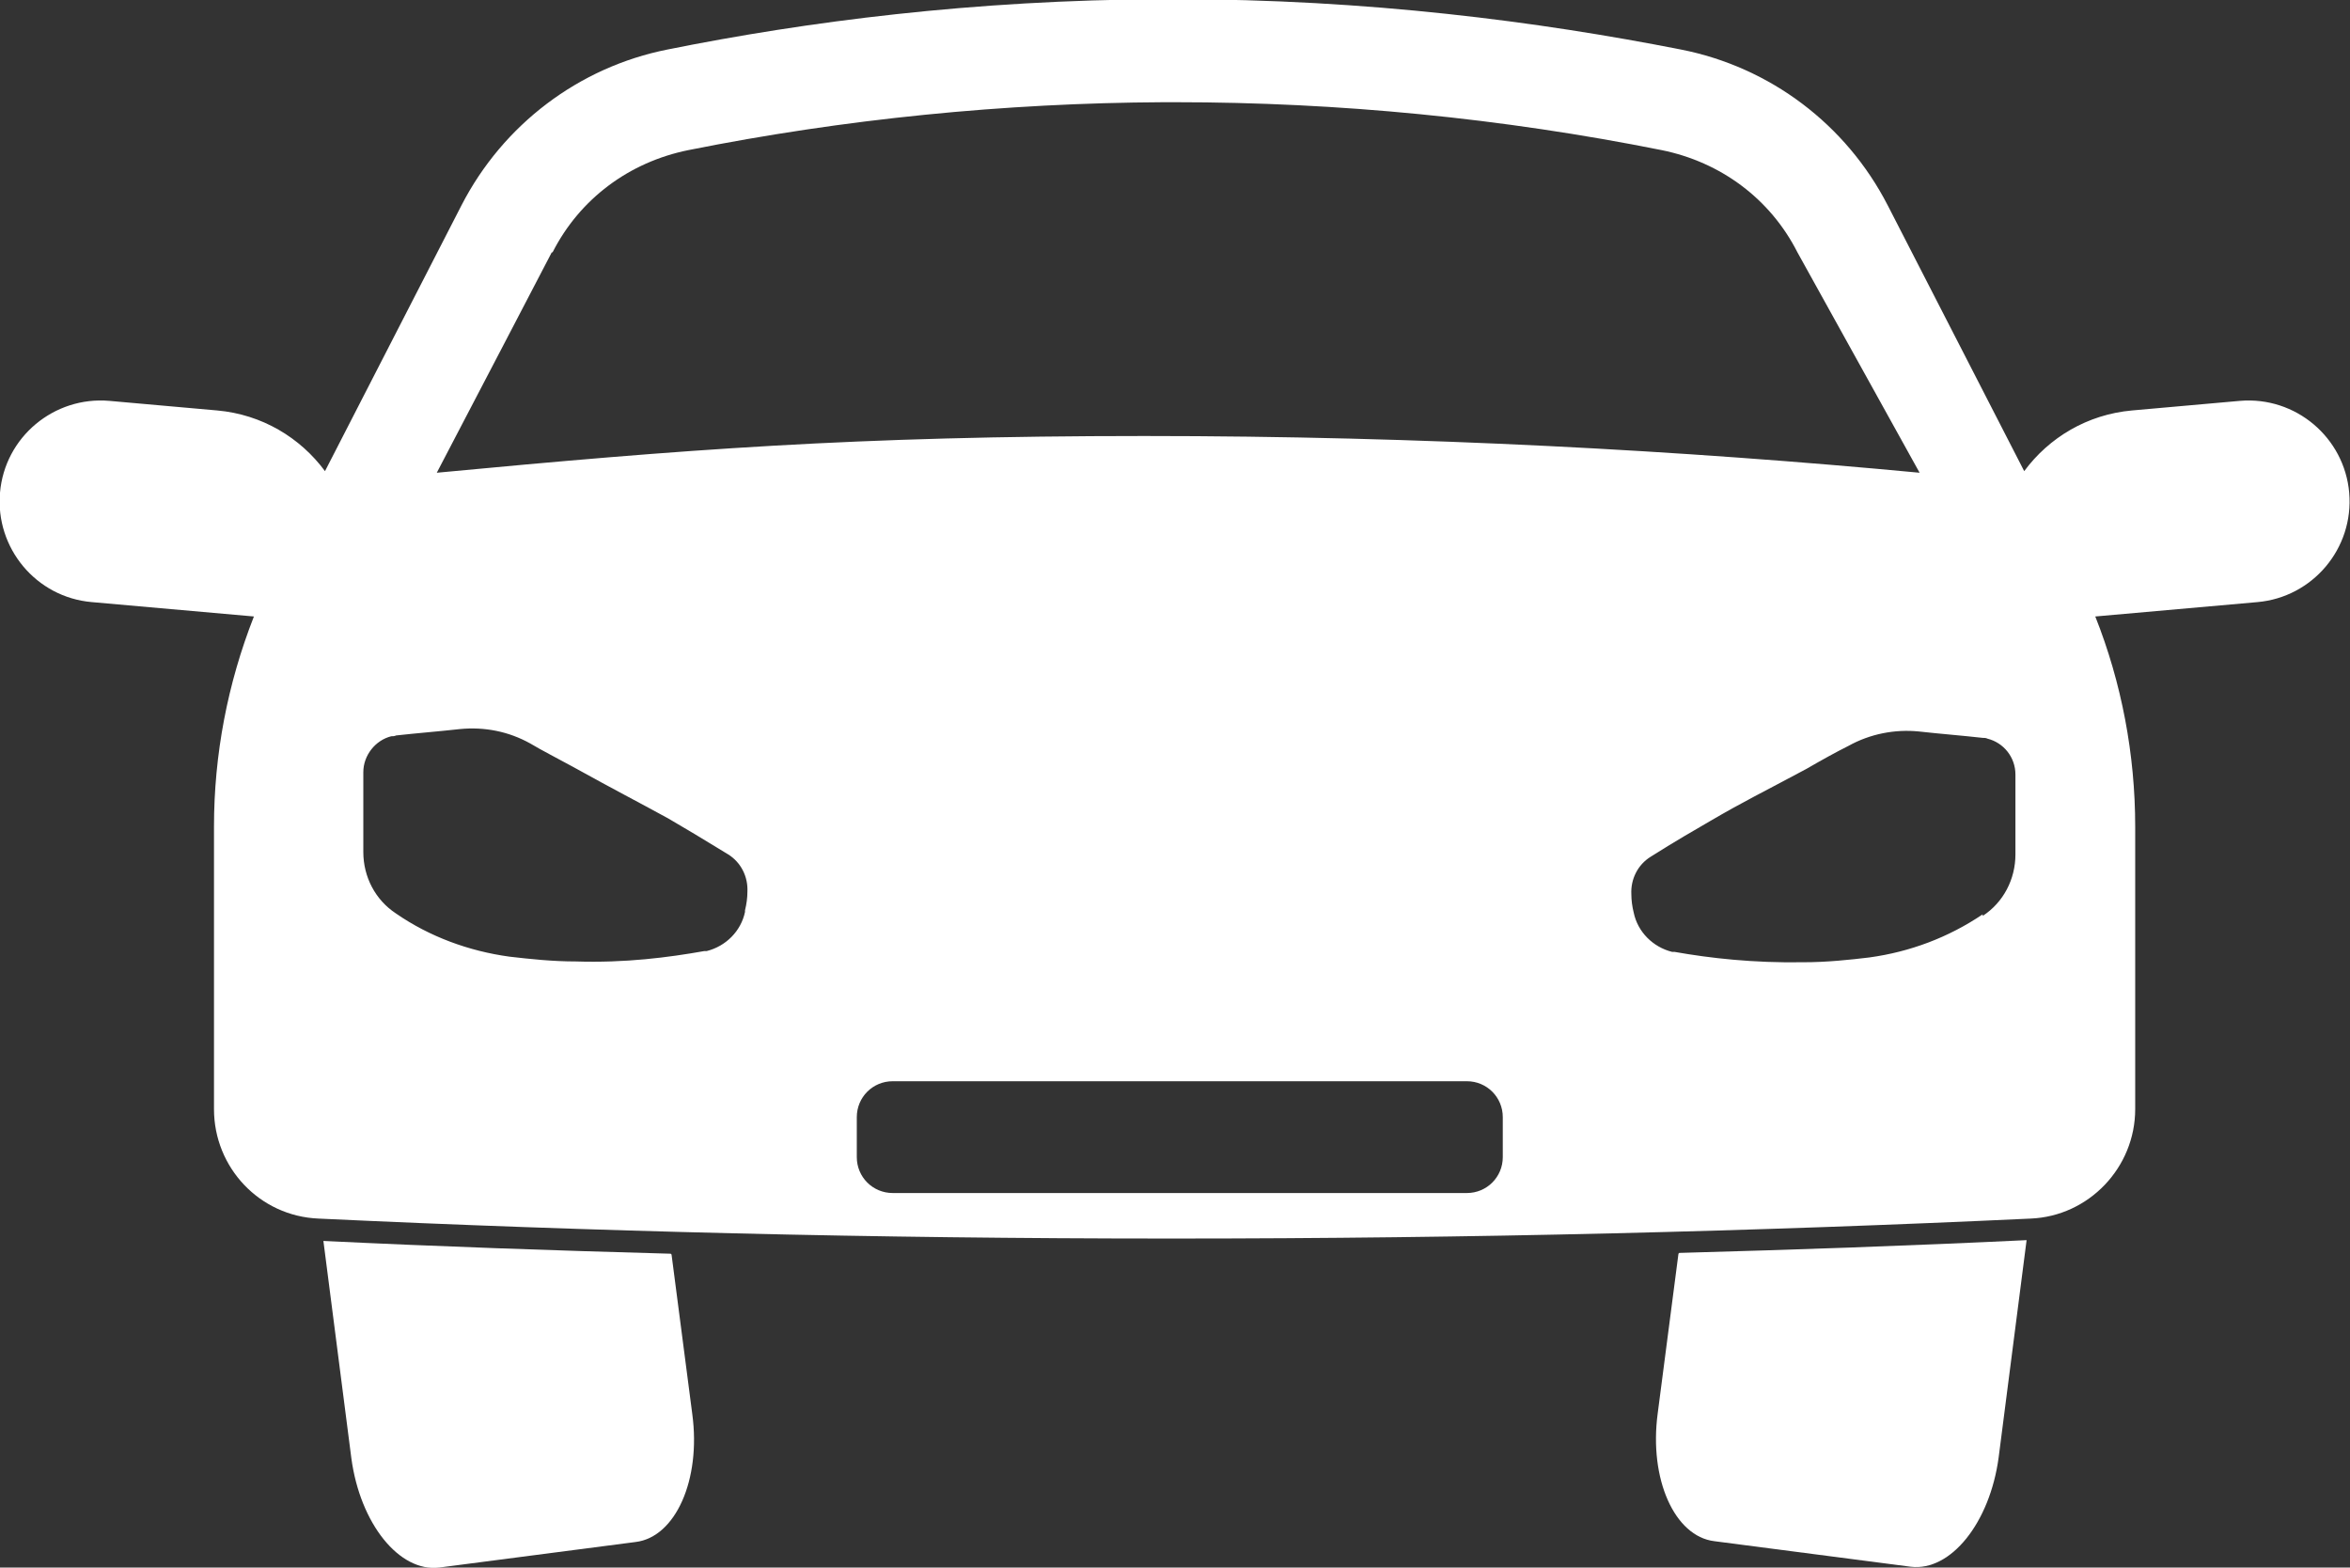 <?xml version="1.0" encoding="UTF-8"?><svg id="_레이어_2" xmlns="http://www.w3.org/2000/svg" viewBox="0 0 29.43 19.63"><rect x="0" y="0" width="29.43" height="19.63" fill="#333333" stroke="none"/><defs><style>.cls-1{fill:#fff;}</style></defs><g id="Layer_1"><g><path class="cls-1" d="M29.42,6.17c-.06-.69-.67-1.21-1.37-1.15l-1.35,.12c-.56,.05-1.04,.34-1.35,.76l-1.71-3.33c-.52-1.01-1.47-1.73-2.59-1.95-1.78-.35-3.92-.63-6.34-.63-.05,0-.11,0-.16,0-2.36,.01-4.45,.28-6.19,.63-1.11,.22-2.06,.94-2.58,1.95-.57,1.11-1.14,2.22-1.71,3.33-.31-.42-.79-.71-1.35-.76l-1.35-.12c-.69-.06-1.31,.45-1.37,1.15-.06,.69,.45,1.31,1.15,1.37l2.03,.18c-.33,.84-.5,1.73-.5,2.63v3.54c0,.73,.57,1.34,1.31,1.37,3.4,.16,6.95,.25,10.64,.25h.08c3.72,0,7.3-.09,10.72-.25,.73-.03,1.31-.64,1.31-1.37v-3.54c0-.9-.17-1.8-.5-2.63l2.03-.18c.69-.06,1.21-.67,1.15-1.37ZM6.92,3.16c.34-.67,.96-1.13,1.7-1.28,1.95-.39,3.96-.59,5.95-.6,.05,0,.1,0,.15,0,2.04,0,4.09,.2,6.09,.6,.74,.15,1.36,.61,1.7,1.28l1.53,2.76c-2.97-.28-6.22-.46-9.71-.46-3.63,0-5.79,.17-8.86,.46,.32-.61,1.44-2.76,1.44-2.76Zm2.41,8.26s0,0,0,0c-.05,.24-.24,.43-.48,.49-.01,0-.02,0-.03,0-.45,.08-.99,.15-1.61,.13-.29,0-.57-.03-.83-.06-.51-.07-1-.25-1.42-.54-.26-.17-.41-.46-.41-.77v-1c0-.21,.15-.4,.35-.45,.02,0,.04,0,.06-.01,.27-.03,.53-.05,.8-.08,.31-.03,.61,.03,.88,.18,.15,.09,.33,.18,.53,.29,.56,.31,.78,.42,1.2,.65,.19,.11,.44,.26,.75,.45,.16,.1,.25,.28,.24,.47,0,.07-.01,.15-.03,.23Zm9.49,3.07c0,.25-.2,.45-.45,.45h-7.19c-.25,0-.45-.2-.45-.45v-.5c0-.25,.2-.45,.45-.45h7.19c.25,0,.45,.2,.45,.45v.5Zm6.01-3.04c-.43,.29-.91,.47-1.42,.54-.25,.03-.53,.06-.83,.06-.62,.01-1.16-.05-1.61-.13-.01,0-.02,0-.03,0-.24-.06-.43-.25-.48-.49,0,0,0,0,0,0-.02-.08-.03-.16-.03-.23-.01-.19,.08-.37,.24-.47,.3-.19,.56-.34,.75-.45,.41-.24,.64-.35,1.2-.65,.19-.11,.37-.21,.53-.29,.27-.15,.58-.21,.88-.18,.27,.03,.53,.05,.8,.08,.02,0,.04,0,.06,.01,.2,.05,.35,.23,.35,.45v1c0,.31-.15,.6-.41,.77Z"/><path class="cls-1" d="M8.4,15.7c-1.46-.04-2.91-.09-4.35-.16l.35,2.72c.11,.82,.6,1.43,1.1,1.37l2.46-.32c.5-.06,.82-.78,.71-1.6l-.26-2Z"/><path class="cls-1" d="M21.02,15.7l-.26,2c-.11,.82,.21,1.54,.71,1.6l2.46,.32c.5,.06,.99-.55,1.1-1.37l.35-2.72c-1.45,.07-2.9,.12-4.35,.16Z"/></g></g></svg>